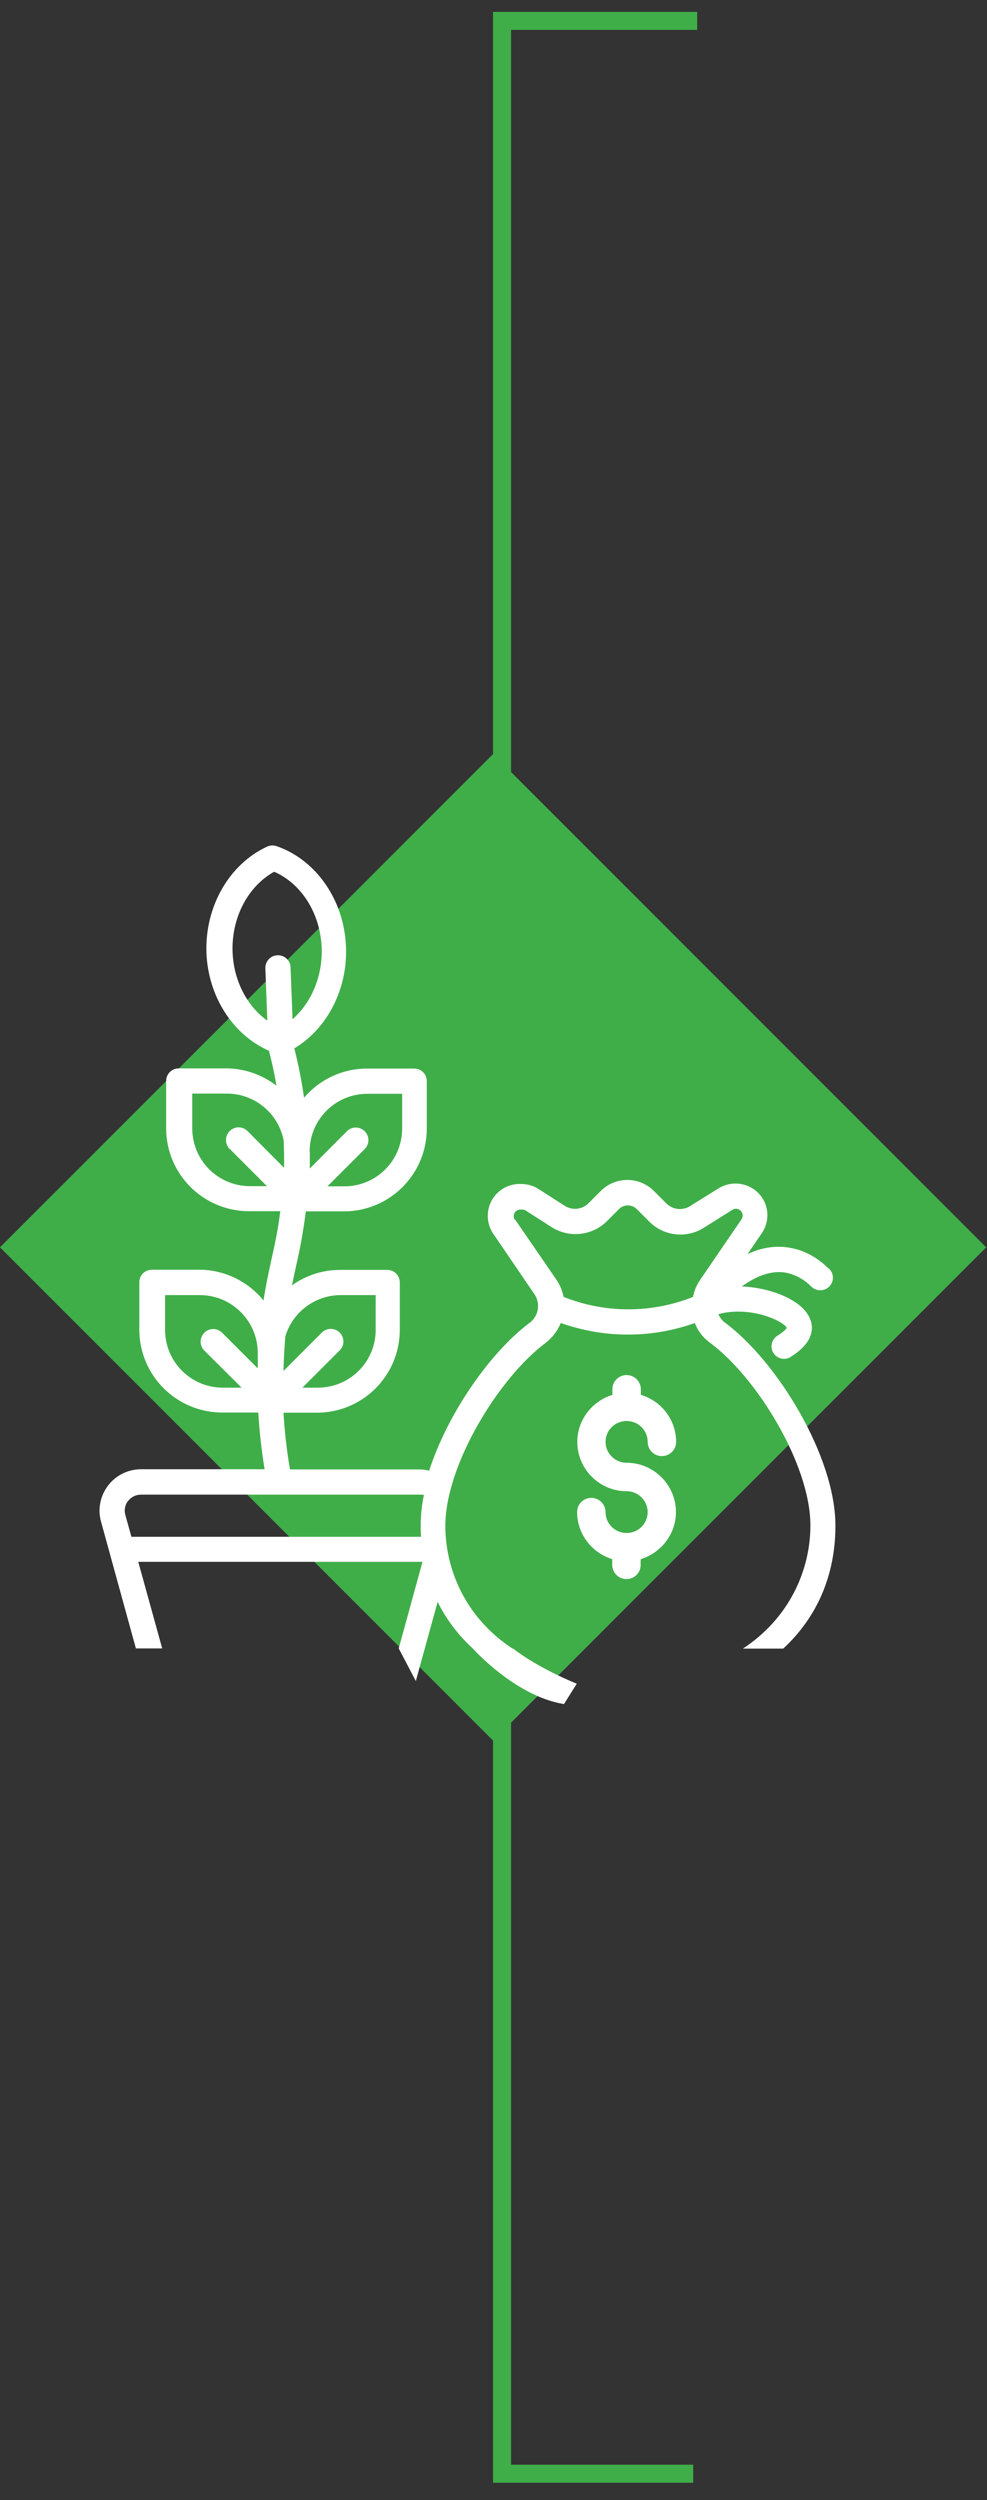 <?xml version="1.0" encoding="UTF-8"?><svg id="Layer_1" xmlns="http://www.w3.org/2000/svg" xmlns:xlink="http://www.w3.org/1999/xlink" viewBox="0 0 54.83 138.84"><rect x="0" y="0" width="54.83" height="138.84" fill="#333333" stroke="none"/><defs><style>.cls-1,.cls-2,.cls-3{fill:none;}.cls-4{fill:#fff;}.cls-5{fill:#3fae49;}.cls-6{clip-path:url(#clippath-4);}.cls-2{stroke:#dcddde;stroke-width:3px;}.cls-3{stroke:#3fae49;}</style><clipPath id="clippath-4"><rect class="cls-1" x="-66.61" y="-119.37" width="643.47" height="858.9"/></clipPath></defs><rect class="cls-2" x="-8.56" y="-10.15" width="527.36" height="161.41"/><polyline class="cls-3" points="38.51 137.37 27.89 137.37 27.89 1.16 38.73 1.16"/><rect class="cls-5" x="8.02" y="49.89" width="38.74" height="38.74" transform="translate(-40.95 39.66) rotate(-45)"/><g class="cls-6"><path class="cls-4" d="M35.98,80.07c0,.44,.35,.79,.79,.79s.79-.35,.79-.79c0-1.15-.73-2.18-1.83-2.57l-.13-.04v-.31c0-.43-.35-.79-.79-.79s-.79,.35-.79,.79v.31l-.12,.04c-1.09,.39-1.83,1.42-1.83,2.57,0,1.51,1.23,2.74,2.74,2.74,.64,0,1.17,.52,1.17,1.16s-.52,1.16-1.17,1.16-1.17-.52-1.17-1.16c0-.43-.35-.79-.79-.79s-.79,.35-.79,.79c0,1.15,.74,2.18,1.83,2.57l.12,.05v.31c0,.43,.35,.79,.79,.79s.79-.35,.79-.79v-.31l.13-.05c1.09-.39,1.83-1.42,1.83-2.57,0-1.51-1.23-2.74-2.74-2.74-.64,0-1.17-.52-1.17-1.16s.52-1.16,1.17-1.16,1.17,.52,1.17,1.16"/><path class="cls-4" d="M7.11,83.36c.17-.23,.44-.36,.73-.36h15.49c.07,0,.15,0,.22,.02-.12,.56-.18,1.13-.18,1.69,0,.21,0,.42,.02,.63H7.3l-.34-1.22c-.07-.26-.02-.55,.15-.77m5.64-19.56l2.08,2.08h-.94c-1.78,0-3.21-1.44-3.21-3.21v-1.93h1.93c1.54,0,2.86,1.1,3.15,2.61,.02,.51,.03,1.01,.02,1.51l-2.04-2.05c-.28-.27-.72-.26-.99,.02-.26,.28-.26,.71,0,.98m2.64-10.75c-.36,.02-.65,.33-.65,.7l.11,2.93c-1.13-.81-1.87-2.22-1.93-3.81-.07-1.9,.85-3.65,2.31-4.46,1.52,.66,2.56,2.31,2.64,4.21,.06,1.59-.57,3.06-1.62,3.98l-.11-2.91c-.03-.38-.36-.67-.75-.64m3.55,18.87h1.93v1.93c0,1.78-1.44,3.21-3.22,3.21h-.85l2.08-2.08c.27-.28,.26-.72-.02-.99-.27-.26-.7-.26-.97,0l-2.14,2.14c.01-.64,.05-1.28,.1-1.91,.4-1.36,1.66-2.3,3.08-2.3m-4.62,4.06l-1.98-1.98c-.28-.27-.72-.26-.99,.02-.26,.27-.26,.7,0,.97l2.08,2.07h-1.04c-1.78,0-3.21-1.44-3.21-3.21v-1.93h1.93c1.78,0,3.22,1.44,3.22,3.22v.84Zm2.89-12.03c0-1.78,1.44-3.21,3.21-3.21h1.93v1.93c0,1.78-1.44,3.21-3.21,3.21h-.94l2.08-2.08c.27-.28,.26-.72-.02-.99-.27-.26-.7-.26-.97,0l-2.07,2.08v-.94Zm11.4,3.79c-.11-.17-.07-.39,.1-.51,.05-.03,.12-.06,.19-.06h.11c.07,0,.14,.01,.2,.05l1.45,.93c.97,.61,2.24,.48,3.06-.33l.68-.68c.27-.27,.71-.27,.98,0l.69,.69c.81,.82,2.07,.96,3.04,.35l1.59-1c.17-.11,.4-.05,.51,.12,.08,.12,.07,.28,0,.4l-2.31,3.38c-.19,.28-.33,.6-.39,.94-2.31,.92-4.88,.92-7.19,0-.07-.33-.2-.66-.39-.94l-2.3-3.35Zm-.11,23.82c-2.55-1.66-3.75-4.3-3.75-6.83,0-3.38,2.98-8.22,5.55-10.14,.38-.29,.68-.67,.86-1.12,1.24,.43,2.54,.66,3.85,.64,1.23-.01,2.44-.23,3.6-.64,.17,.45,.47,.83,.86,1.11,2.58,1.91,5.56,6.75,5.56,10.13,0,2.53-1.21,5.18-3.75,6.84h2.24c1.9-1.76,2.9-4.1,2.9-6.83,0-3.84-3.23-9.11-6.12-11.26-.17-.12-.3-.29-.38-.48,.24-.07,.48-.11,.73-.13,1.51-.12,2.88,.54,3.07,.89-.04,.06-.15,.2-.5,.42-.33,.19-.45,.62-.26,.95,.19,.33,.62,.45,.95,.26l.05-.04c.29-.18,1.19-.76,1.15-1.65-.01-.28-.13-.7-.61-1.13-.72-.63-2.02-1.06-3.28-1.11,.64-.46,1.53-.94,2.47-.76,.53,.11,1.01,.38,1.39,.77,.28,.27,.72,.27,.99,0,.28-.27,.28-.72,0-.99h-.01c-.63-.62-1.35-1.02-2.12-1.16-.9-.17-1.72,.02-2.4,.34l.79-1.16c.55-.81,.35-1.9-.46-2.45-.58-.39-1.34-.41-1.94-.04l-1.59,.99c-.42,.26-.96,.2-1.31-.15l-.69-.69c-.82-.82-2.14-.82-2.96,0l-.68,.68c-.35,.35-.9,.41-1.32,.14l-1.45-.93c-.31-.2-.66-.29-1.03-.28h-.1c-.97,.04-1.73,.86-1.69,1.84,.01,.33,.12,.65,.3,.92l2.29,3.36c.35,.52,.23,1.22-.27,1.59-2.17,1.62-4.54,5-5.58,8.21-.18-.05-.38-.07-.57-.07h-7.16c-.18-1.04-.3-2.09-.36-3.15h1.85c2.55,0,4.61-2.06,4.61-4.61v-2.62c0-.39-.31-.7-.7-.7h-2.62c-.96,0-1.9,.3-2.67,.86,.08-.39,.16-.76,.24-1.13,.23-.98,.4-1.98,.53-2.98h2.11c2.55,0,4.61-2.06,4.61-4.61v-2.62c0-.39-.31-.7-.7-.7h-2.62c-1.35,0-2.62,.59-3.5,1.62-.13-.92-.31-1.84-.54-2.74,1.83-1.1,2.97-3.29,2.87-5.65-.1-2.57-1.64-4.81-3.85-5.58-.17-.06-.36-.05-.52,.02-2.12,.97-3.48,3.35-3.38,5.92,.1,2.42,1.47,4.54,3.47,5.42,.17,.65,.31,1.29,.42,1.94-.81-.62-1.79-.96-2.81-.96h-2.62c-.39,0-.7,.31-.7,.7v2.62c0,2.55,2.06,4.61,4.61,4.61h1.73c-.12,1.02-.3,1.83-.49,2.68-.15,.7-.31,1.41-.44,2.28-.88-1.08-2.19-1.71-3.58-1.71h-2.62c-.39,0-.7,.31-.7,.7v2.62c0,2.55,2.06,4.61,4.61,4.61h2c.06,1.05,.18,2.1,.35,3.15H7.84c-.72,0-1.4,.33-1.84,.91-.43,.57-.58,1.3-.39,1.99l1.94,7.05h1.46l-1.33-4.81h15.79l-1.32,4.81,.95,1.81,1.21-4.39c.49,.97,1.15,1.85,1.95,2.58,0,0,2.37,2.66,5.07,3.09l.71-1.13s-2.13-.85-3.53-1.95"/></g><rect class="cls-1" x="-66.61" y="-119.37" width="643.47" height="858.9"/></svg>